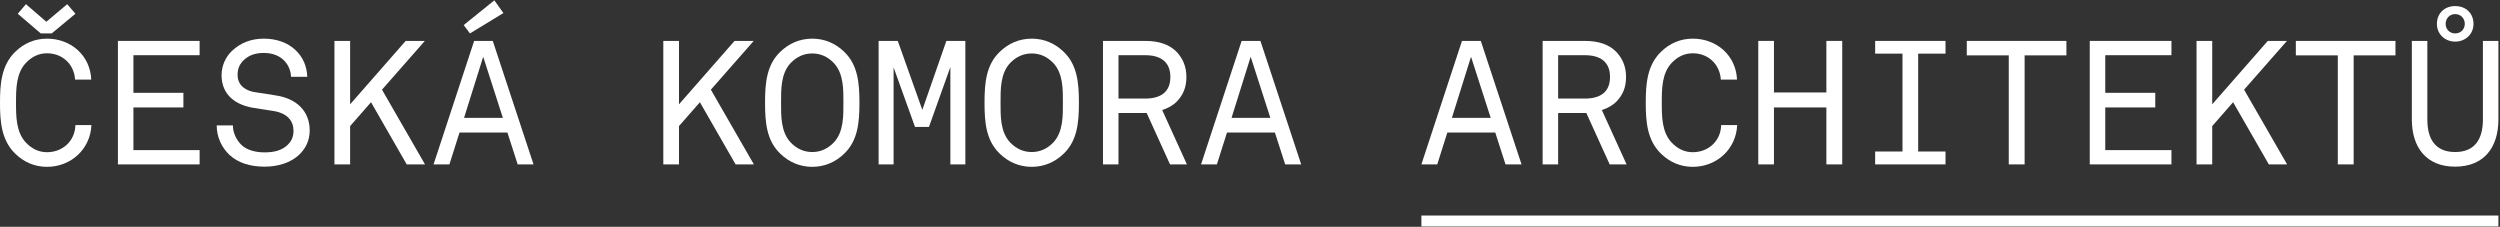 <svg xmlns="http://www.w3.org/2000/svg" width="2392" height="217" viewBox="0 0 2392 217" fill="none"><rect x="0" y="0" width="2392" height="217" fill="#333333" stroke="none"/><path d="M2390.47 206.25H1359.99V216.667H2390.47V206.25Z" fill="white"></path><path d="M49.487 31.979H38.992L16.996 13.15L24.825 3.987L44.325 20.817L64.321 3.987L72.15 13.15L49.487 31.979ZM44.992 159.625C33.158 159.625 22.829 155.129 14.496 146.962C1.163 133.967 0 115.8 0 98.3C0 80.808 1.163 62.642 14.496 49.646C22.829 41.479 33.158 36.983 44.992 36.983C67.821 36.983 86.317 52.979 87.317 76.141H71.821C71.488 69.641 68.654 63.308 64.988 59.475C60.154 54.146 53.154 50.979 44.992 50.979C36.992 50.979 30.492 54.312 24.996 59.979C15.329 69.975 15.329 85.304 15.329 98.3C15.329 111.3 15.329 126.633 24.996 136.633C30.492 142.296 36.992 145.629 44.992 145.629C59.987 145.629 71.821 134.796 72.15 119.633H87.483C86.483 142.629 67.988 159.625 44.992 159.625Z" fill="white"></path><path d="M112.829 157.292V39.146H190.983V52.813H127.658V88.804H175.483V102.8H127.658V143.629H190.983V157.292H112.829Z" fill="white"></path><path d="M286.484 147.796C278.317 155.792 265.821 159.459 253.154 159.459C238.825 159.459 227.659 155.625 219.663 148.296C212.163 141.3 207.329 131.129 207.329 119.967H222.829C222.829 126.967 226.159 133.967 230.992 138.629C236.325 143.796 244.821 145.796 253.154 145.796C262.154 145.796 269.488 143.963 274.821 138.963C278.484 135.629 280.817 131.463 280.817 125.133C280.817 115.971 275.317 108.304 261.321 106.133L243.154 103.3C225.492 100.638 211.996 90.804 211.996 71.975C211.996 63.142 215.663 54.646 221.992 48.646C230.159 40.979 240.159 36.983 252.488 36.983C263.988 36.983 274.984 40.479 282.817 47.979C289.984 54.813 293.65 63.475 293.984 73.475H278.484C278.15 67.642 276.15 62.808 272.821 58.975C268.321 53.813 261.488 50.646 252.321 50.646C243.825 50.646 236.992 53.146 231.825 58.975C228.825 62.475 227.325 66.308 227.325 71.642C227.325 82.304 235.825 87.138 244.659 88.304C251.321 89.138 257.321 90.304 263.821 91.304C283.484 94.138 296.313 106.133 296.313 124.8C296.313 134.629 292.317 142.129 286.484 147.796Z" fill="white"></path><path d="M389.15 157.292L354.988 97.8L334.992 120.634V157.292H319.996V39.146H334.992V99.804L388.15 39.146H406.479L365.488 85.804L406.646 157.292H389.15Z" fill="white"></path><path d="M462.325 54.312L443.992 112.804H481.155L462.325 54.312ZM449.659 31.979L443.663 23.983L472.988 0.321L481.655 12.483L449.659 31.979ZM495.317 157.292L485.488 126.8H439.663L429.996 157.292H414.829L453.659 39.146H471.488L510.484 157.292H495.317Z" fill="white"></path><path d="M703.817 157.292L669.655 97.8L649.659 120.634V157.292H634.659V39.146H649.659V99.804L702.817 39.146H721.146L680.155 85.804L721.313 157.292H703.817Z" fill="white"></path><path d="M797.651 60.146C791.988 54.313 785.155 51.146 777.155 51.146C769.155 51.146 762.326 54.313 756.659 60.146C746.992 70.142 747.326 85.971 747.326 98.3C747.326 110.633 746.992 126.467 756.659 136.463C762.326 142.296 769.155 145.463 777.155 145.463C785.155 145.463 791.988 142.296 797.651 136.463C807.317 126.467 806.984 110.633 806.984 98.3C806.984 85.971 807.317 70.142 797.651 60.146ZM807.984 146.796C799.484 155.129 788.984 159.625 777.155 159.625C765.326 159.625 754.826 155.129 746.326 146.796C733.496 134.296 731.996 117.133 731.996 98.3C731.996 79.475 733.496 62.308 746.326 49.813C754.826 41.479 765.326 36.983 777.155 36.983C788.984 36.983 799.484 41.479 807.984 49.813C820.813 62.308 822.313 79.475 822.313 98.3C822.313 117.133 820.813 134.296 807.984 146.796Z" fill="white"></path><path d="M909.317 157.292V64.142L888.817 121.467H875.488L854.992 64.475V157.292H840.659V39.146H858.992L882.488 105.138L905.484 39.146H923.647V157.292H909.317Z" fill="white"></path><path d="M1007.65 60.146C1001.98 54.313 995.151 51.146 987.155 51.146C979.155 51.146 972.322 54.313 966.655 60.146C956.992 70.142 957.326 85.971 957.326 98.3C957.326 110.633 956.992 126.467 966.655 136.463C972.322 142.296 979.155 145.463 987.155 145.463C995.151 145.463 1001.98 142.296 1007.65 136.463C1017.31 126.467 1016.98 110.633 1016.98 98.3C1016.98 85.971 1017.31 70.142 1007.65 60.146ZM1017.98 146.796C1009.48 155.129 998.984 159.625 987.155 159.625C975.322 159.625 964.822 155.129 956.326 146.796C943.492 134.296 941.992 117.133 941.992 98.3C941.992 79.475 943.492 62.308 956.326 49.813C964.822 41.479 975.322 36.983 987.155 36.983C998.984 36.983 1009.48 41.479 1017.98 49.813C1030.81 62.308 1032.31 79.475 1032.31 98.3C1032.31 117.133 1030.81 134.296 1017.98 146.796Z" fill="white"></path><path d="M1095.82 52.813H1070.16V94.304H1095.82C1109.81 94.304 1119.81 88.638 1119.81 73.642C1119.81 58.646 1109.81 52.813 1095.82 52.813ZM1119.48 157.292L1097.15 108.138H1070.16V157.292H1055.33V39.146H1095.82C1109.65 39.146 1119.31 42.979 1125.81 49.646C1131.48 55.642 1135.15 63.309 1135.15 73.642C1135.15 83.971 1131.81 90.971 1126.15 96.971C1122.65 100.638 1117.65 103.471 1111.98 105.304L1135.64 157.292H1119.48Z" fill="white"></path><path d="M1196.65 54.313L1178.32 112.804H1215.48L1196.65 54.313ZM1229.65 157.292L1219.81 126.8H1173.99L1164.33 157.292H1149.16L1187.99 39.146H1205.98L1244.98 157.292H1229.65Z" fill="white"></path><path d="M1407.48 54.313L1389.15 112.804H1426.32L1407.48 54.313ZM1440.48 157.292L1430.65 126.8H1384.82L1375.16 157.292H1359.99L1398.82 39.146H1416.82L1455.81 157.292H1440.48Z" fill="white"></path><path d="M1516.48 52.813H1490.82V94.304H1516.48C1530.48 94.304 1540.48 88.638 1540.48 73.642C1540.48 58.646 1530.48 52.813 1516.48 52.813ZM1540.14 157.292L1517.81 108.138H1490.82V157.292H1475.99V39.146H1516.48C1530.31 39.146 1539.98 42.979 1546.48 49.646C1552.14 55.642 1555.81 63.309 1555.81 73.642C1555.81 83.971 1552.48 90.971 1546.81 96.971C1543.31 100.638 1538.31 103.471 1532.65 105.304L1556.31 157.292H1540.14Z" fill="white"></path><path d="M1619.65 159.625C1607.82 159.625 1597.49 155.129 1589.16 146.963C1575.82 133.967 1574.66 115.8 1574.66 98.3C1574.66 80.808 1575.82 62.642 1589.16 49.646C1597.49 41.479 1607.82 36.983 1619.65 36.983C1642.48 36.983 1660.98 52.979 1661.98 76.142H1646.48C1646.15 69.642 1643.31 63.308 1639.65 59.475C1634.81 54.146 1627.81 50.979 1619.65 50.979C1611.65 50.979 1605.15 54.313 1599.66 59.979C1589.99 69.975 1589.99 85.304 1589.99 98.3C1589.99 111.3 1589.99 126.633 1599.66 136.633C1605.15 142.296 1611.65 145.629 1619.65 145.629C1634.65 145.629 1646.48 134.796 1646.81 119.633H1662.14C1661.14 142.629 1642.65 159.625 1619.65 159.625Z" fill="white"></path><path d="M1747.48 157.292V102.8H1697.32V157.292H1682.32V39.146H1697.32V88.471H1747.48V39.146H1762.64V157.292H1747.48Z" fill="white"></path><path d="M1794.15 157.292V144.963H1820.31V51.313H1794.15V39.146H1861.47V51.313H1835.31V144.963H1861.47V157.292H1794.15Z" fill="white"></path><path d="M1937.15 52.979V157.292H1921.98V52.979H1881.82V39.146H1977.14V52.979H1937.15Z" fill="white"></path><path d="M1999.48 157.292V39.146H2077.64V52.813H2014.32V88.804H2062.15V102.8H2014.32V143.629H2077.64V157.292H1999.48Z" fill="white"></path><path d="M2170.81 157.292L2136.64 97.8L2116.65 120.634V157.292H2101.65V39.146H2116.65V99.804L2169.81 39.146H2188.14L2147.14 85.804L2188.31 157.292H2170.81Z" fill="white"></path><path d="M2251.98 52.979V157.292H2236.81V52.979H2196.66V39.146H2291.97V52.979H2251.98Z" fill="white"></path><path d="M2349.14 13.483C2343.64 13.483 2339.98 17.817 2339.98 22.817C2339.98 27.817 2343.64 31.979 2349.14 31.979C2354.64 31.979 2358.31 27.817 2358.31 22.817C2358.31 17.817 2354.64 13.483 2349.14 13.483ZM2349.14 39.812C2339.64 39.812 2331.64 32.983 2331.64 22.817C2331.64 13.15 2338.48 5.821 2349.14 5.821C2359.81 5.821 2366.64 13.15 2366.64 22.817C2366.64 32.983 2358.64 39.812 2349.14 39.812ZM2348.98 159.458C2321.31 159.458 2307.65 140.796 2307.65 114.3V39.146H2322.48V114.467C2322.48 132.463 2329.65 145.463 2349.14 145.463C2368.47 145.463 2375.64 132.296 2375.64 114.467V39.146H2390.47V114.3C2390.47 140.967 2376.81 159.458 2348.98 159.458Z" fill="white"></path></svg>